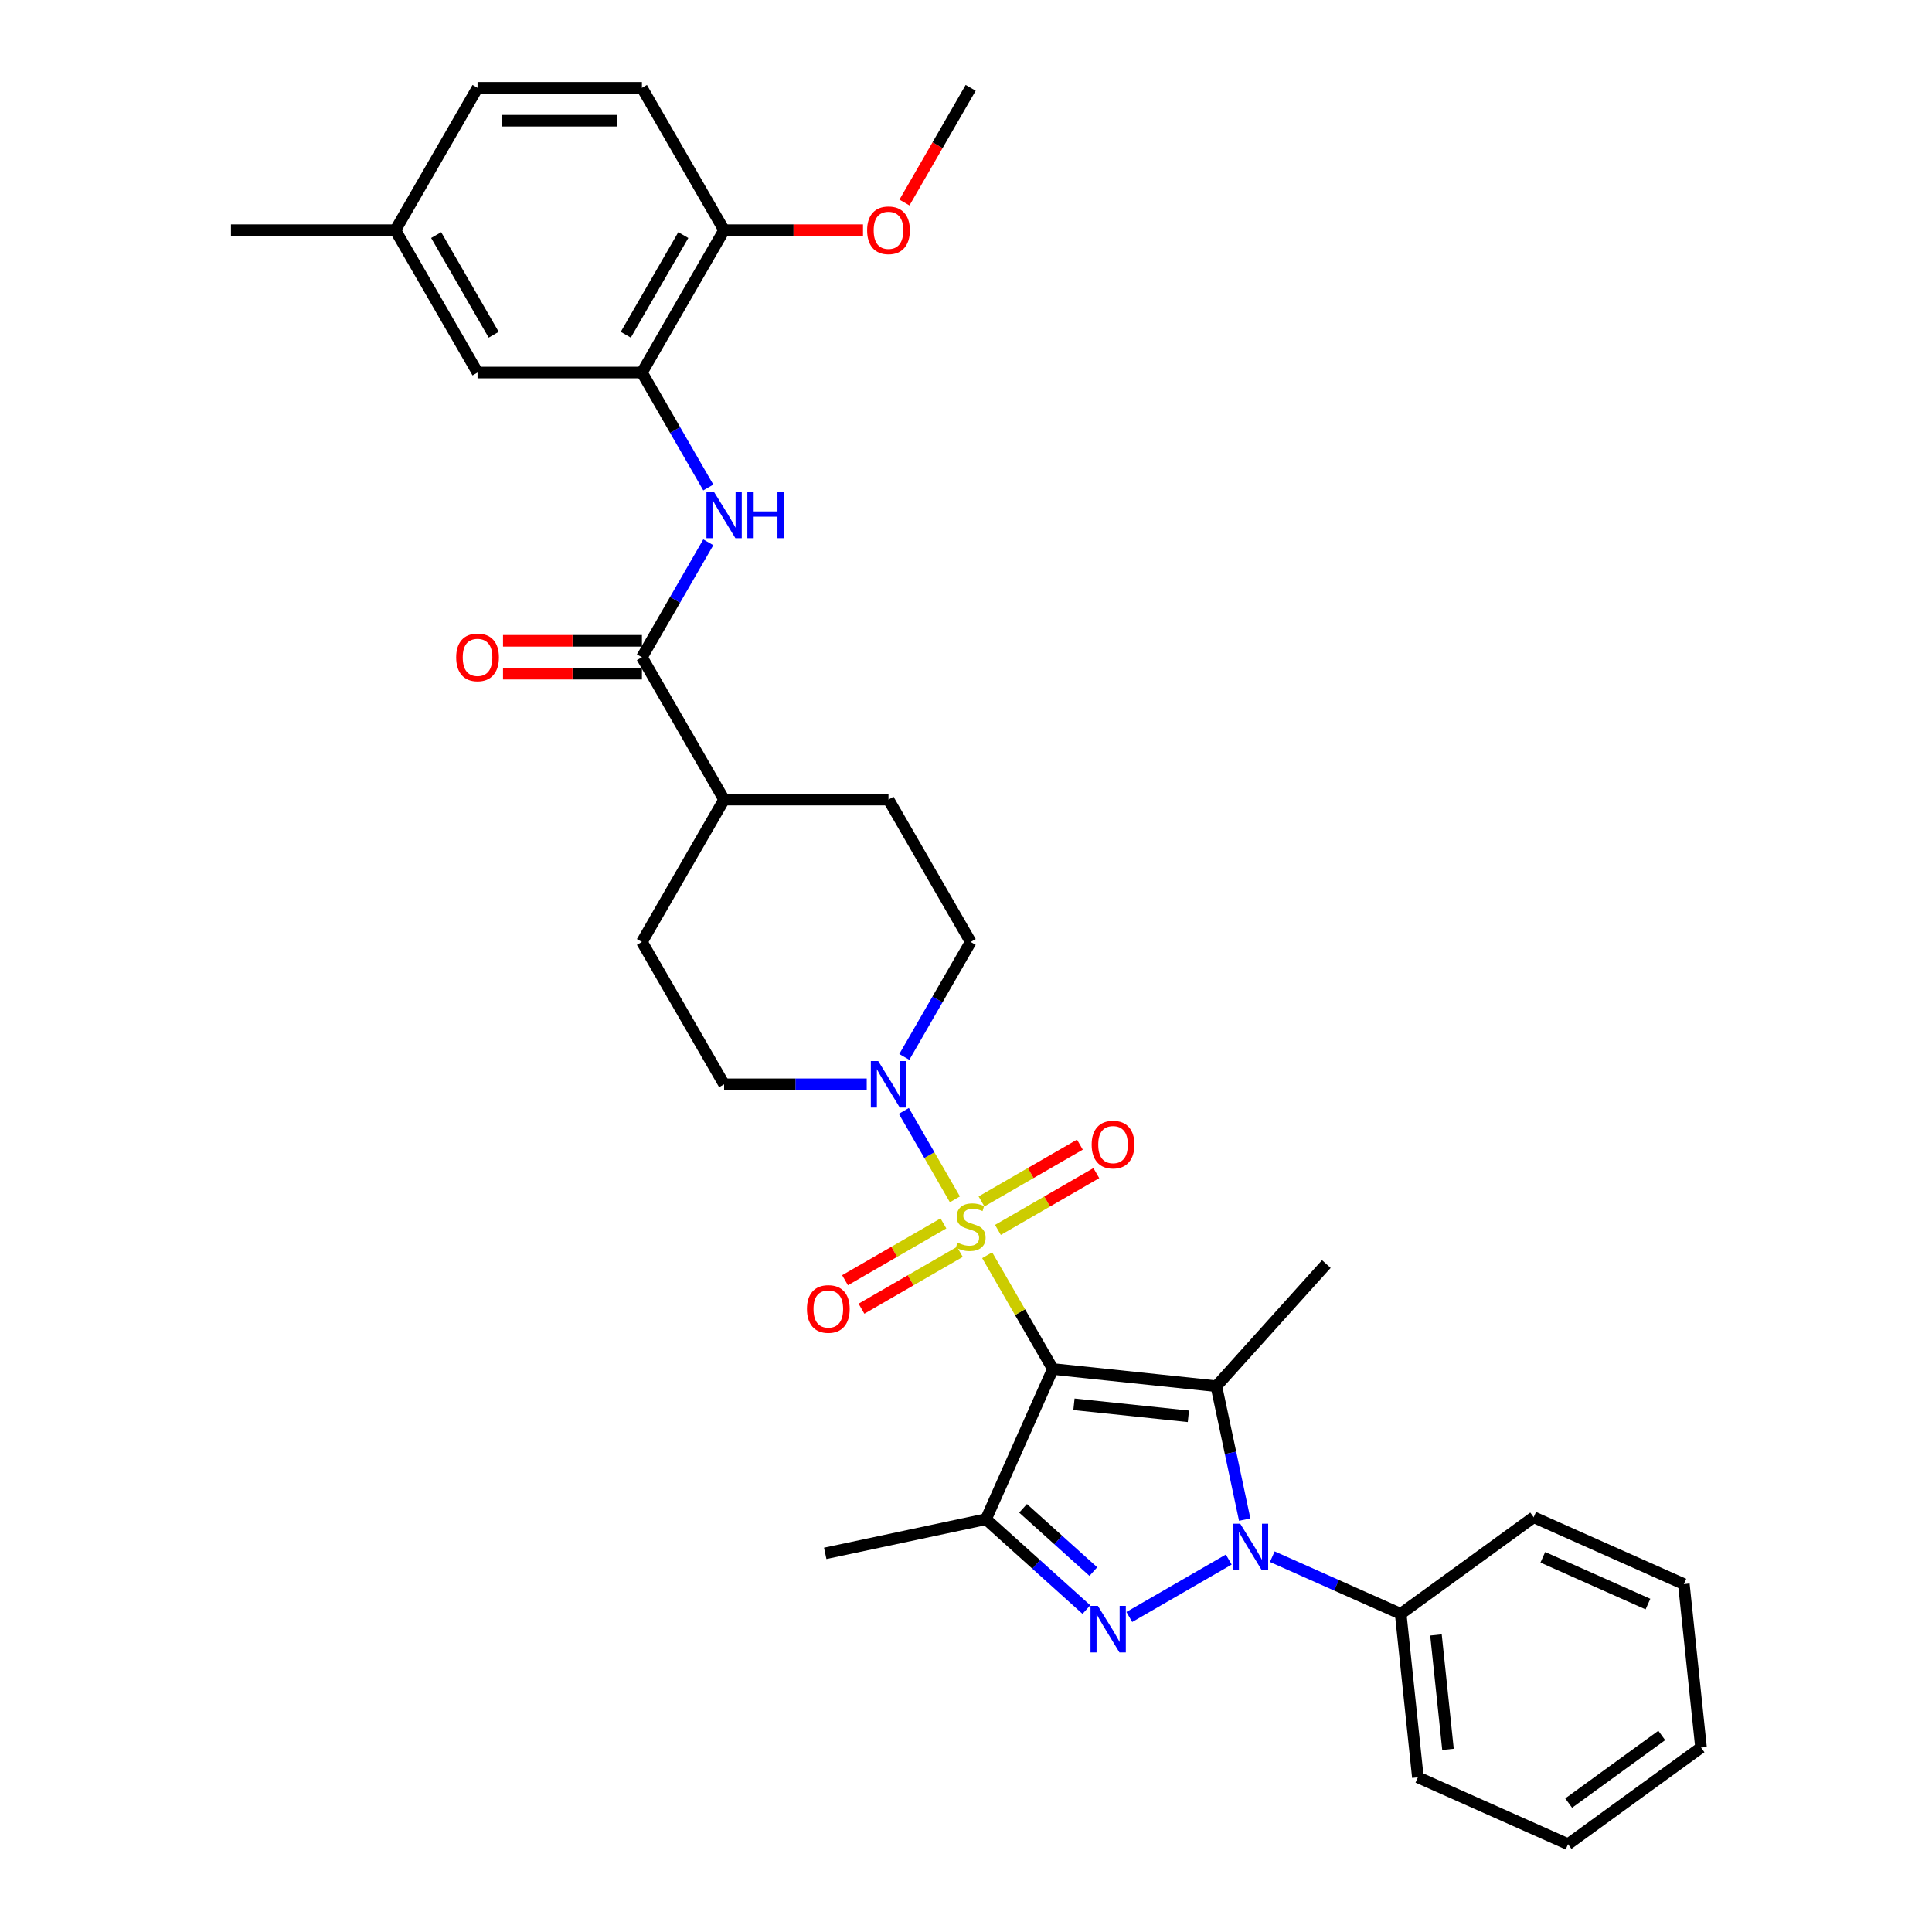 <?xml version='1.0' encoding='iso-8859-1'?>
<svg version='1.1' baseProfile='full'
              xmlns='http://www.w3.org/2000/svg'
                      xmlns:rdkit='http://www.rdkit.org/xml'
                      xmlns:xlink='http://www.w3.org/1999/xlink'
                  xml:space='preserve'
width='1000px' height='1000px' viewBox='0 0 1000 1000'>
<!-- END OF HEADER -->
<rect style='opacity:1.0;fill:#FFFFFF;stroke:none' width='1000' height='1000' x='0' y='0'> </rect>
<path class='bond-0' d='M 544.963,708.602 L 527.961,679.154' style='fill:none;fill-rule:evenodd;stroke:#000000;stroke-width:6px;stroke-linecap:butt;stroke-linejoin:miter;stroke-opacity:1' />
<path class='bond-0' d='M 527.961,679.154 L 510.959,649.706' style='fill:none;fill-rule:evenodd;stroke:#CCCC00;stroke-width:6px;stroke-linecap:butt;stroke-linejoin:miter;stroke-opacity:1' />
<path class='bond-1' d='M 544.963,708.602 L 629.579,717.495' style='fill:none;fill-rule:evenodd;stroke:#000000;stroke-width:6px;stroke-linecap:butt;stroke-linejoin:miter;stroke-opacity:1' />
<path class='bond-1' d='M 555.876,726.859 L 615.107,733.084' style='fill:none;fill-rule:evenodd;stroke:#000000;stroke-width:6px;stroke-linecap:butt;stroke-linejoin:miter;stroke-opacity:1' />
<path class='bond-4' d='M 544.963,708.602 L 510.357,786.328' style='fill:none;fill-rule:evenodd;stroke:#000000;stroke-width:6px;stroke-linecap:butt;stroke-linejoin:miter;stroke-opacity:1' />
<path class='bond-5' d='M 494.258,620.778 L 481.043,597.89' style='fill:none;fill-rule:evenodd;stroke:#CCCC00;stroke-width:6px;stroke-linecap:butt;stroke-linejoin:miter;stroke-opacity:1' />
<path class='bond-5' d='M 481.043,597.89 L 467.829,575.002' style='fill:none;fill-rule:evenodd;stroke:#0000FF;stroke-width:6px;stroke-linecap:butt;stroke-linejoin:miter;stroke-opacity:1' />
<path class='bond-9' d='M 516.528,636.599 L 541.992,621.897' style='fill:none;fill-rule:evenodd;stroke:#CCCC00;stroke-width:6px;stroke-linecap:butt;stroke-linejoin:miter;stroke-opacity:1' />
<path class='bond-9' d='M 541.992,621.897 L 567.456,607.196' style='fill:none;fill-rule:evenodd;stroke:#FF0000;stroke-width:6px;stroke-linecap:butt;stroke-linejoin:miter;stroke-opacity:1' />
<path class='bond-9' d='M 508.02,621.862 L 533.484,607.161' style='fill:none;fill-rule:evenodd;stroke:#CCCC00;stroke-width:6px;stroke-linecap:butt;stroke-linejoin:miter;stroke-opacity:1' />
<path class='bond-9' d='M 533.484,607.161 L 558.948,592.459' style='fill:none;fill-rule:evenodd;stroke:#FF0000;stroke-width:6px;stroke-linecap:butt;stroke-linejoin:miter;stroke-opacity:1' />
<path class='bond-10' d='M 488.315,633.239 L 462.852,647.94' style='fill:none;fill-rule:evenodd;stroke:#CCCC00;stroke-width:6px;stroke-linecap:butt;stroke-linejoin:miter;stroke-opacity:1' />
<path class='bond-10' d='M 462.852,647.94 L 437.388,662.642' style='fill:none;fill-rule:evenodd;stroke:#FF0000;stroke-width:6px;stroke-linecap:butt;stroke-linejoin:miter;stroke-opacity:1' />
<path class='bond-10' d='M 496.823,647.975 L 471.36,662.677' style='fill:none;fill-rule:evenodd;stroke:#CCCC00;stroke-width:6px;stroke-linecap:butt;stroke-linejoin:miter;stroke-opacity:1' />
<path class='bond-10' d='M 471.36,662.677 L 445.896,677.378' style='fill:none;fill-rule:evenodd;stroke:#FF0000;stroke-width:6px;stroke-linecap:butt;stroke-linejoin:miter;stroke-opacity:1' />
<path class='bond-2' d='M 629.579,717.495 L 636.917,752.019' style='fill:none;fill-rule:evenodd;stroke:#000000;stroke-width:6px;stroke-linecap:butt;stroke-linejoin:miter;stroke-opacity:1' />
<path class='bond-2' d='M 636.917,752.019 L 644.255,786.543' style='fill:none;fill-rule:evenodd;stroke:#0000FF;stroke-width:6px;stroke-linecap:butt;stroke-linejoin:miter;stroke-opacity:1' />
<path class='bond-21' d='M 629.579,717.495 L 686.509,654.267' style='fill:none;fill-rule:evenodd;stroke:#000000;stroke-width:6px;stroke-linecap:butt;stroke-linejoin:miter;stroke-opacity:1' />
<path class='bond-11' d='M 658.533,805.733 L 691.764,820.529' style='fill:none;fill-rule:evenodd;stroke:#0000FF;stroke-width:6px;stroke-linecap:butt;stroke-linejoin:miter;stroke-opacity:1' />
<path class='bond-11' d='M 691.764,820.529 L 724.994,835.324' style='fill:none;fill-rule:evenodd;stroke:#000000;stroke-width:6px;stroke-linecap:butt;stroke-linejoin:miter;stroke-opacity:1' />
<path class='bond-33' d='M 636.003,807.222 L 584.525,836.943' style='fill:none;fill-rule:evenodd;stroke:#0000FF;stroke-width:6px;stroke-linecap:butt;stroke-linejoin:miter;stroke-opacity:1' />
<path class='bond-3' d='M 562.32,833.116 L 536.339,809.722' style='fill:none;fill-rule:evenodd;stroke:#0000FF;stroke-width:6px;stroke-linecap:butt;stroke-linejoin:miter;stroke-opacity:1' />
<path class='bond-3' d='M 536.339,809.722 L 510.357,786.328' style='fill:none;fill-rule:evenodd;stroke:#000000;stroke-width:6px;stroke-linecap:butt;stroke-linejoin:miter;stroke-opacity:1' />
<path class='bond-3' d='M 565.912,813.452 L 547.725,797.076' style='fill:none;fill-rule:evenodd;stroke:#0000FF;stroke-width:6px;stroke-linecap:butt;stroke-linejoin:miter;stroke-opacity:1' />
<path class='bond-3' d='M 547.725,797.076 L 529.538,780.701' style='fill:none;fill-rule:evenodd;stroke:#000000;stroke-width:6px;stroke-linecap:butt;stroke-linejoin:miter;stroke-opacity:1' />
<path class='bond-22' d='M 510.357,786.328 L 427.134,804.017' style='fill:none;fill-rule:evenodd;stroke:#000000;stroke-width:6px;stroke-linecap:butt;stroke-linejoin:miter;stroke-opacity:1' />
<path class='bond-14' d='M 468.065,547.061 L 485.243,517.307' style='fill:none;fill-rule:evenodd;stroke:#0000FF;stroke-width:6px;stroke-linecap:butt;stroke-linejoin:miter;stroke-opacity:1' />
<path class='bond-14' d='M 485.243,517.307 L 502.422,487.553' style='fill:none;fill-rule:evenodd;stroke:#000000;stroke-width:6px;stroke-linecap:butt;stroke-linejoin:miter;stroke-opacity:1' />
<path class='bond-15' d='M 448.616,561.236 L 411.708,561.236' style='fill:none;fill-rule:evenodd;stroke:#0000FF;stroke-width:6px;stroke-linecap:butt;stroke-linejoin:miter;stroke-opacity:1' />
<path class='bond-15' d='M 411.708,561.236 L 374.799,561.236' style='fill:none;fill-rule:evenodd;stroke:#000000;stroke-width:6px;stroke-linecap:butt;stroke-linejoin:miter;stroke-opacity:1' />
<path class='bond-6' d='M 332.258,340.187 L 374.799,413.87' style='fill:none;fill-rule:evenodd;stroke:#000000;stroke-width:6px;stroke-linecap:butt;stroke-linejoin:miter;stroke-opacity:1' />
<path class='bond-7' d='M 332.258,340.187 L 349.437,310.432' style='fill:none;fill-rule:evenodd;stroke:#000000;stroke-width:6px;stroke-linecap:butt;stroke-linejoin:miter;stroke-opacity:1' />
<path class='bond-7' d='M 349.437,310.432 L 366.615,280.678' style='fill:none;fill-rule:evenodd;stroke:#0000FF;stroke-width:6px;stroke-linecap:butt;stroke-linejoin:miter;stroke-opacity:1' />
<path class='bond-17' d='M 332.258,331.678 L 296.311,331.678' style='fill:none;fill-rule:evenodd;stroke:#000000;stroke-width:6px;stroke-linecap:butt;stroke-linejoin:miter;stroke-opacity:1' />
<path class='bond-17' d='M 296.311,331.678 L 260.364,331.678' style='fill:none;fill-rule:evenodd;stroke:#FF0000;stroke-width:6px;stroke-linecap:butt;stroke-linejoin:miter;stroke-opacity:1' />
<path class='bond-17' d='M 332.258,348.695 L 296.311,348.695' style='fill:none;fill-rule:evenodd;stroke:#000000;stroke-width:6px;stroke-linecap:butt;stroke-linejoin:miter;stroke-opacity:1' />
<path class='bond-17' d='M 296.311,348.695 L 260.364,348.695' style='fill:none;fill-rule:evenodd;stroke:#FF0000;stroke-width:6px;stroke-linecap:butt;stroke-linejoin:miter;stroke-opacity:1' />
<path class='bond-8' d='M 366.615,252.329 L 349.437,222.575' style='fill:none;fill-rule:evenodd;stroke:#0000FF;stroke-width:6px;stroke-linecap:butt;stroke-linejoin:miter;stroke-opacity:1' />
<path class='bond-8' d='M 349.437,222.575 L 332.258,192.821' style='fill:none;fill-rule:evenodd;stroke:#000000;stroke-width:6px;stroke-linecap:butt;stroke-linejoin:miter;stroke-opacity:1' />
<path class='bond-13' d='M 332.258,192.821 L 374.799,119.138' style='fill:none;fill-rule:evenodd;stroke:#000000;stroke-width:6px;stroke-linecap:butt;stroke-linejoin:miter;stroke-opacity:1' />
<path class='bond-13' d='M 323.903,173.26 L 353.681,121.682' style='fill:none;fill-rule:evenodd;stroke:#000000;stroke-width:6px;stroke-linecap:butt;stroke-linejoin:miter;stroke-opacity:1' />
<path class='bond-16' d='M 332.258,192.821 L 247.176,192.821' style='fill:none;fill-rule:evenodd;stroke:#000000;stroke-width:6px;stroke-linecap:butt;stroke-linejoin:miter;stroke-opacity:1' />
<path class='bond-26' d='M 724.994,835.324 L 733.888,919.94' style='fill:none;fill-rule:evenodd;stroke:#000000;stroke-width:6px;stroke-linecap:butt;stroke-linejoin:miter;stroke-opacity:1' />
<path class='bond-26' d='M 743.251,846.237 L 749.477,905.468' style='fill:none;fill-rule:evenodd;stroke:#000000;stroke-width:6px;stroke-linecap:butt;stroke-linejoin:miter;stroke-opacity:1' />
<path class='bond-27' d='M 724.994,835.324 L 793.827,785.314' style='fill:none;fill-rule:evenodd;stroke:#000000;stroke-width:6px;stroke-linecap:butt;stroke-linejoin:miter;stroke-opacity:1' />
<path class='bond-12' d='M 374.799,413.87 L 332.258,487.553' style='fill:none;fill-rule:evenodd;stroke:#000000;stroke-width:6px;stroke-linecap:butt;stroke-linejoin:miter;stroke-opacity:1' />
<path class='bond-34' d='M 374.799,413.87 L 459.881,413.87' style='fill:none;fill-rule:evenodd;stroke:#000000;stroke-width:6px;stroke-linecap:butt;stroke-linejoin:miter;stroke-opacity:1' />
<path class='bond-20' d='M 374.799,119.138 L 332.258,45.455' style='fill:none;fill-rule:evenodd;stroke:#000000;stroke-width:6px;stroke-linecap:butt;stroke-linejoin:miter;stroke-opacity:1' />
<path class='bond-25' d='M 374.799,119.138 L 410.746,119.138' style='fill:none;fill-rule:evenodd;stroke:#000000;stroke-width:6px;stroke-linecap:butt;stroke-linejoin:miter;stroke-opacity:1' />
<path class='bond-25' d='M 410.746,119.138 L 446.693,119.138' style='fill:none;fill-rule:evenodd;stroke:#FF0000;stroke-width:6px;stroke-linecap:butt;stroke-linejoin:miter;stroke-opacity:1' />
<path class='bond-18' d='M 502.422,487.553 L 459.881,413.87' style='fill:none;fill-rule:evenodd;stroke:#000000;stroke-width:6px;stroke-linecap:butt;stroke-linejoin:miter;stroke-opacity:1' />
<path class='bond-19' d='M 374.799,561.236 L 332.258,487.553' style='fill:none;fill-rule:evenodd;stroke:#000000;stroke-width:6px;stroke-linecap:butt;stroke-linejoin:miter;stroke-opacity:1' />
<path class='bond-23' d='M 247.176,192.821 L 204.635,119.138' style='fill:none;fill-rule:evenodd;stroke:#000000;stroke-width:6px;stroke-linecap:butt;stroke-linejoin:miter;stroke-opacity:1' />
<path class='bond-23' d='M 255.532,173.26 L 225.753,121.682' style='fill:none;fill-rule:evenodd;stroke:#000000;stroke-width:6px;stroke-linecap:butt;stroke-linejoin:miter;stroke-opacity:1' />
<path class='bond-36' d='M 332.258,45.455 L 247.176,45.455' style='fill:none;fill-rule:evenodd;stroke:#000000;stroke-width:6px;stroke-linecap:butt;stroke-linejoin:miter;stroke-opacity:1' />
<path class='bond-36' d='M 319.496,62.471 L 259.939,62.471' style='fill:none;fill-rule:evenodd;stroke:#000000;stroke-width:6px;stroke-linecap:butt;stroke-linejoin:miter;stroke-opacity:1' />
<path class='bond-24' d='M 204.635,119.138 L 247.176,45.455' style='fill:none;fill-rule:evenodd;stroke:#000000;stroke-width:6px;stroke-linecap:butt;stroke-linejoin:miter;stroke-opacity:1' />
<path class='bond-28' d='M 204.635,119.138 L 119.554,119.138' style='fill:none;fill-rule:evenodd;stroke:#000000;stroke-width:6px;stroke-linecap:butt;stroke-linejoin:miter;stroke-opacity:1' />
<path class='bond-29' d='M 468.143,104.827 L 485.283,75.141' style='fill:none;fill-rule:evenodd;stroke:#FF0000;stroke-width:6px;stroke-linecap:butt;stroke-linejoin:miter;stroke-opacity:1' />
<path class='bond-29' d='M 485.283,75.141 L 502.422,45.455' style='fill:none;fill-rule:evenodd;stroke:#000000;stroke-width:6px;stroke-linecap:butt;stroke-linejoin:miter;stroke-opacity:1' />
<path class='bond-30' d='M 733.888,919.94 L 811.614,954.545' style='fill:none;fill-rule:evenodd;stroke:#000000;stroke-width:6px;stroke-linecap:butt;stroke-linejoin:miter;stroke-opacity:1' />
<path class='bond-31' d='M 793.827,785.314 L 871.553,819.92' style='fill:none;fill-rule:evenodd;stroke:#000000;stroke-width:6px;stroke-linecap:butt;stroke-linejoin:miter;stroke-opacity:1' />
<path class='bond-31' d='M 798.565,806.05 L 852.973,830.274' style='fill:none;fill-rule:evenodd;stroke:#000000;stroke-width:6px;stroke-linecap:butt;stroke-linejoin:miter;stroke-opacity:1' />
<path class='bond-35' d='M 811.614,954.545 L 880.446,904.536' style='fill:none;fill-rule:evenodd;stroke:#000000;stroke-width:6px;stroke-linecap:butt;stroke-linejoin:miter;stroke-opacity:1' />
<path class='bond-35' d='M 811.937,933.277 L 860.12,898.271' style='fill:none;fill-rule:evenodd;stroke:#000000;stroke-width:6px;stroke-linecap:butt;stroke-linejoin:miter;stroke-opacity:1' />
<path class='bond-32' d='M 871.553,819.92 L 880.446,904.536' style='fill:none;fill-rule:evenodd;stroke:#000000;stroke-width:6px;stroke-linecap:butt;stroke-linejoin:miter;stroke-opacity:1' />
<path  class='atom-1' d='M 495.615 643.189
Q 495.888 643.291, 497.011 643.767
Q 498.134 644.244, 499.359 644.55
Q 500.618 644.822, 501.843 644.822
Q 504.123 644.822, 505.451 643.733
Q 506.778 642.61, 506.778 640.67
Q 506.778 639.343, 506.097 638.526
Q 505.451 637.709, 504.43 637.267
Q 503.409 636.825, 501.707 636.314
Q 499.563 635.668, 498.27 635.055
Q 497.011 634.442, 496.092 633.149
Q 495.207 631.856, 495.207 629.678
Q 495.207 626.649, 497.249 624.777
Q 499.325 622.905, 503.409 622.905
Q 506.199 622.905, 509.365 624.233
L 508.582 626.853
Q 505.689 625.662, 503.511 625.662
Q 501.163 625.662, 499.869 626.649
Q 498.576 627.602, 498.61 629.269
Q 498.61 630.563, 499.257 631.345
Q 499.937 632.128, 500.89 632.571
Q 501.877 633.013, 503.511 633.523
Q 505.689 634.204, 506.982 634.885
Q 508.275 635.565, 509.194 636.961
Q 510.147 638.322, 510.147 640.67
Q 510.147 644.006, 507.901 645.809
Q 505.689 647.579, 501.979 647.579
Q 499.835 647.579, 498.202 647.103
Q 496.602 646.66, 494.696 645.877
L 495.615 643.189
' fill='#CCCC00'/>
<path  class='atom-3' d='M 641.942 788.67
L 649.837 801.433
Q 650.62 802.692, 651.879 804.972
Q 653.139 807.252, 653.207 807.388
L 653.207 788.67
L 656.406 788.67
L 656.406 812.765
L 653.105 812.765
L 644.63 798.812
Q 643.644 797.178, 642.589 795.307
Q 641.568 793.435, 641.261 792.856
L 641.261 812.765
L 638.13 812.765
L 638.13 788.67
L 641.942 788.67
' fill='#0000FF'/>
<path  class='atom-4' d='M 568.259 831.211
L 576.154 843.974
Q 576.937 845.233, 578.196 847.513
Q 579.456 849.793, 579.524 849.929
L 579.524 831.211
L 582.723 831.211
L 582.723 855.306
L 579.422 855.306
L 570.947 841.353
Q 569.961 839.719, 568.905 837.848
Q 567.885 835.976, 567.578 835.397
L 567.578 855.306
L 564.447 855.306
L 564.447 831.211
L 568.259 831.211
' fill='#0000FF'/>
<path  class='atom-6' d='M 454.555 549.188
L 462.45 561.95
Q 463.233 563.21, 464.492 565.49
Q 465.752 567.77, 465.82 567.906
L 465.82 549.188
L 469.019 549.188
L 469.019 573.283
L 465.718 573.283
L 457.243 559.33
Q 456.256 557.696, 455.201 555.825
Q 454.18 553.953, 453.874 553.374
L 453.874 573.283
L 450.743 573.283
L 450.743 549.188
L 454.555 549.188
' fill='#0000FF'/>
<path  class='atom-8' d='M 369.473 254.456
L 377.369 267.218
Q 378.151 268.478, 379.411 270.758
Q 380.67 273.038, 380.738 273.174
L 380.738 254.456
L 383.937 254.456
L 383.937 278.551
L 380.636 278.551
L 372.162 264.598
Q 371.175 262.964, 370.12 261.092
Q 369.099 259.221, 368.792 258.642
L 368.792 278.551
L 365.661 278.551
L 365.661 254.456
L 369.473 254.456
' fill='#0000FF'/>
<path  class='atom-8' d='M 386.83 254.456
L 390.097 254.456
L 390.097 264.7
L 402.417 264.7
L 402.417 254.456
L 405.684 254.456
L 405.684 278.551
L 402.417 278.551
L 402.417 267.423
L 390.097 267.423
L 390.097 278.551
L 386.83 278.551
L 386.83 254.456
' fill='#0000FF'/>
<path  class='atom-10' d='M 565.044 592.446
Q 565.044 586.66, 567.903 583.427
Q 570.762 580.194, 576.105 580.194
Q 581.448 580.194, 584.307 583.427
Q 587.166 586.66, 587.166 592.446
Q 587.166 598.3, 584.273 601.635
Q 581.38 604.936, 576.105 604.936
Q 570.796 604.936, 567.903 601.635
Q 565.044 598.334, 565.044 592.446
M 576.105 602.213
Q 579.78 602.213, 581.754 599.763
Q 583.762 597.279, 583.762 592.446
Q 583.762 587.715, 581.754 585.333
Q 579.78 582.917, 576.105 582.917
Q 572.429 582.917, 570.421 585.299
Q 568.448 587.681, 568.448 592.446
Q 568.448 597.313, 570.421 599.763
Q 572.429 602.213, 576.105 602.213
' fill='#FF0000'/>
<path  class='atom-11' d='M 417.678 677.528
Q 417.678 671.742, 420.537 668.509
Q 423.396 665.276, 428.739 665.276
Q 434.082 665.276, 436.941 668.509
Q 439.799 671.742, 439.799 677.528
Q 439.799 683.381, 436.907 686.717
Q 434.014 690.018, 428.739 690.018
Q 423.43 690.018, 420.537 686.717
Q 417.678 683.415, 417.678 677.528
M 428.739 687.295
Q 432.414 687.295, 434.388 684.845
Q 436.396 682.36, 436.396 677.528
Q 436.396 672.797, 434.388 670.415
Q 432.414 667.999, 428.739 667.999
Q 425.063 667.999, 423.055 670.381
Q 421.081 672.763, 421.081 677.528
Q 421.081 682.394, 423.055 684.845
Q 425.063 687.295, 428.739 687.295
' fill='#FF0000'/>
<path  class='atom-18' d='M 236.116 340.255
Q 236.116 334.469, 238.974 331.236
Q 241.833 328.003, 247.176 328.003
Q 252.519 328.003, 255.378 331.236
Q 258.237 334.469, 258.237 340.255
Q 258.237 346.108, 255.344 349.444
Q 252.451 352.745, 247.176 352.745
Q 241.867 352.745, 238.974 349.444
Q 236.116 346.142, 236.116 340.255
M 247.176 350.022
Q 250.852 350.022, 252.826 347.572
Q 254.834 345.087, 254.834 340.255
Q 254.834 335.524, 252.826 333.142
Q 250.852 330.726, 247.176 330.726
Q 243.501 330.726, 241.493 333.108
Q 239.519 335.49, 239.519 340.255
Q 239.519 345.121, 241.493 347.572
Q 243.501 350.022, 247.176 350.022
' fill='#FF0000'/>
<path  class='atom-26' d='M 448.82 119.206
Q 448.82 113.42, 451.679 110.187
Q 454.538 106.954, 459.881 106.954
Q 465.224 106.954, 468.083 110.187
Q 470.942 113.42, 470.942 119.206
Q 470.942 125.059, 468.049 128.394
Q 465.156 131.696, 459.881 131.696
Q 454.572 131.696, 451.679 128.394
Q 448.82 125.093, 448.82 119.206
M 459.881 128.973
Q 463.556 128.973, 465.53 126.523
Q 467.538 124.038, 467.538 119.206
Q 467.538 114.475, 465.53 112.093
Q 463.556 109.676, 459.881 109.676
Q 456.205 109.676, 454.197 112.059
Q 452.224 114.441, 452.224 119.206
Q 452.224 124.072, 454.197 126.523
Q 456.205 128.973, 459.881 128.973
' fill='#FF0000'/>
</svg>
